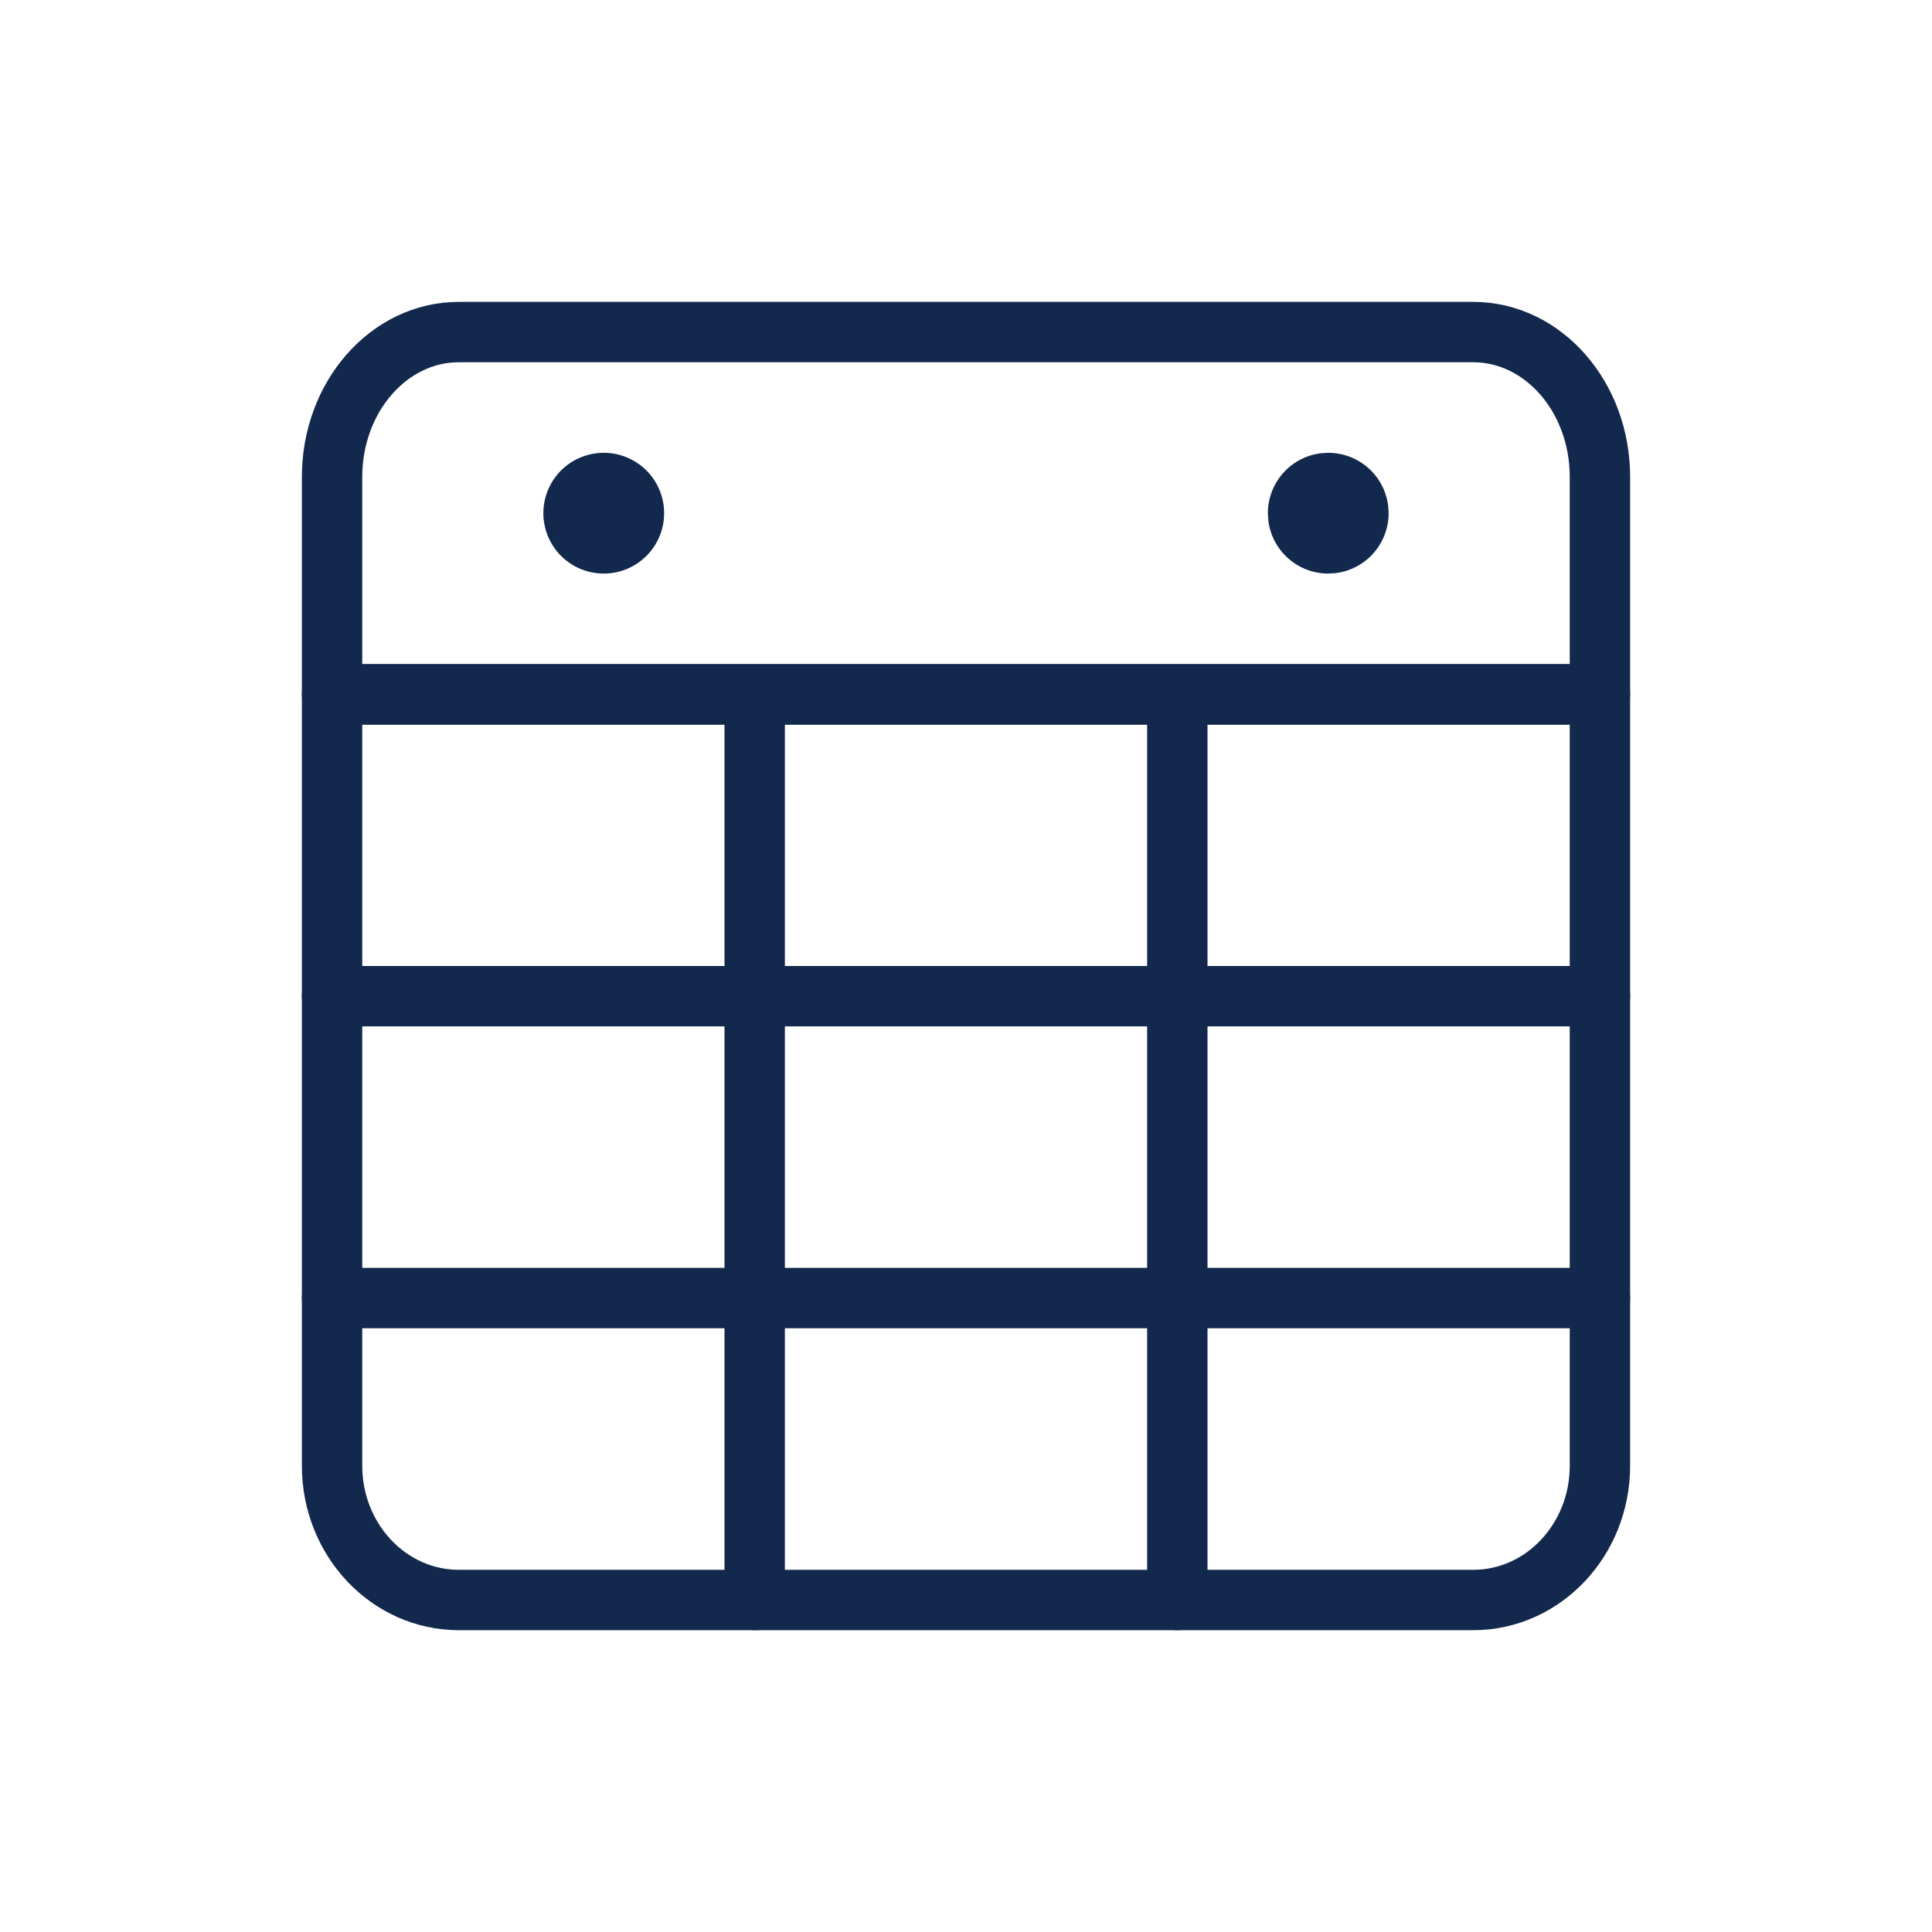 <svg 
  width="32" 
  height="32" 
  xmlns="http://www.w3.org/2000/svg"
  >
  <g fill="none" fill-rule="evenodd">
    <path d="M5.5 11.502v12.776c0 1.227.94 2.223 2.1 2.223h16.8c1.16 0 2.1-.996 2.1-2.223V11.501h-21Z" stroke="#12284C" stroke-linecap="round" stroke-linejoin="round"/>
    <path d="M22 7.5a1 1 0 0 1 .993.883L23 8.5a1 1 0 0 1-.883.993L22 9.5a1 1 0 0 1-.993-.883L21 8.5a1 1 0 0 1 .883-.993L22 7.5Zm-12 0a1 1 0 1 1 0 2 1 1 0 0 1 0-2Z" fill="#12284C" fill-rule="nonzero"/>
    <path stroke="#12284C" stroke-linecap="round" stroke-linejoin="round" d="M12.5 11.5v15M19.5 11.5v15M5.5 16.5h21M5.5 21.5h21M7.6 5.5h16.8c1.16 0 2.1 1.074 2.1 2.4v3.6h-21V7.9c0-1.326.94-2.4 2.1-2.4Z"/>
  </g>
</svg>